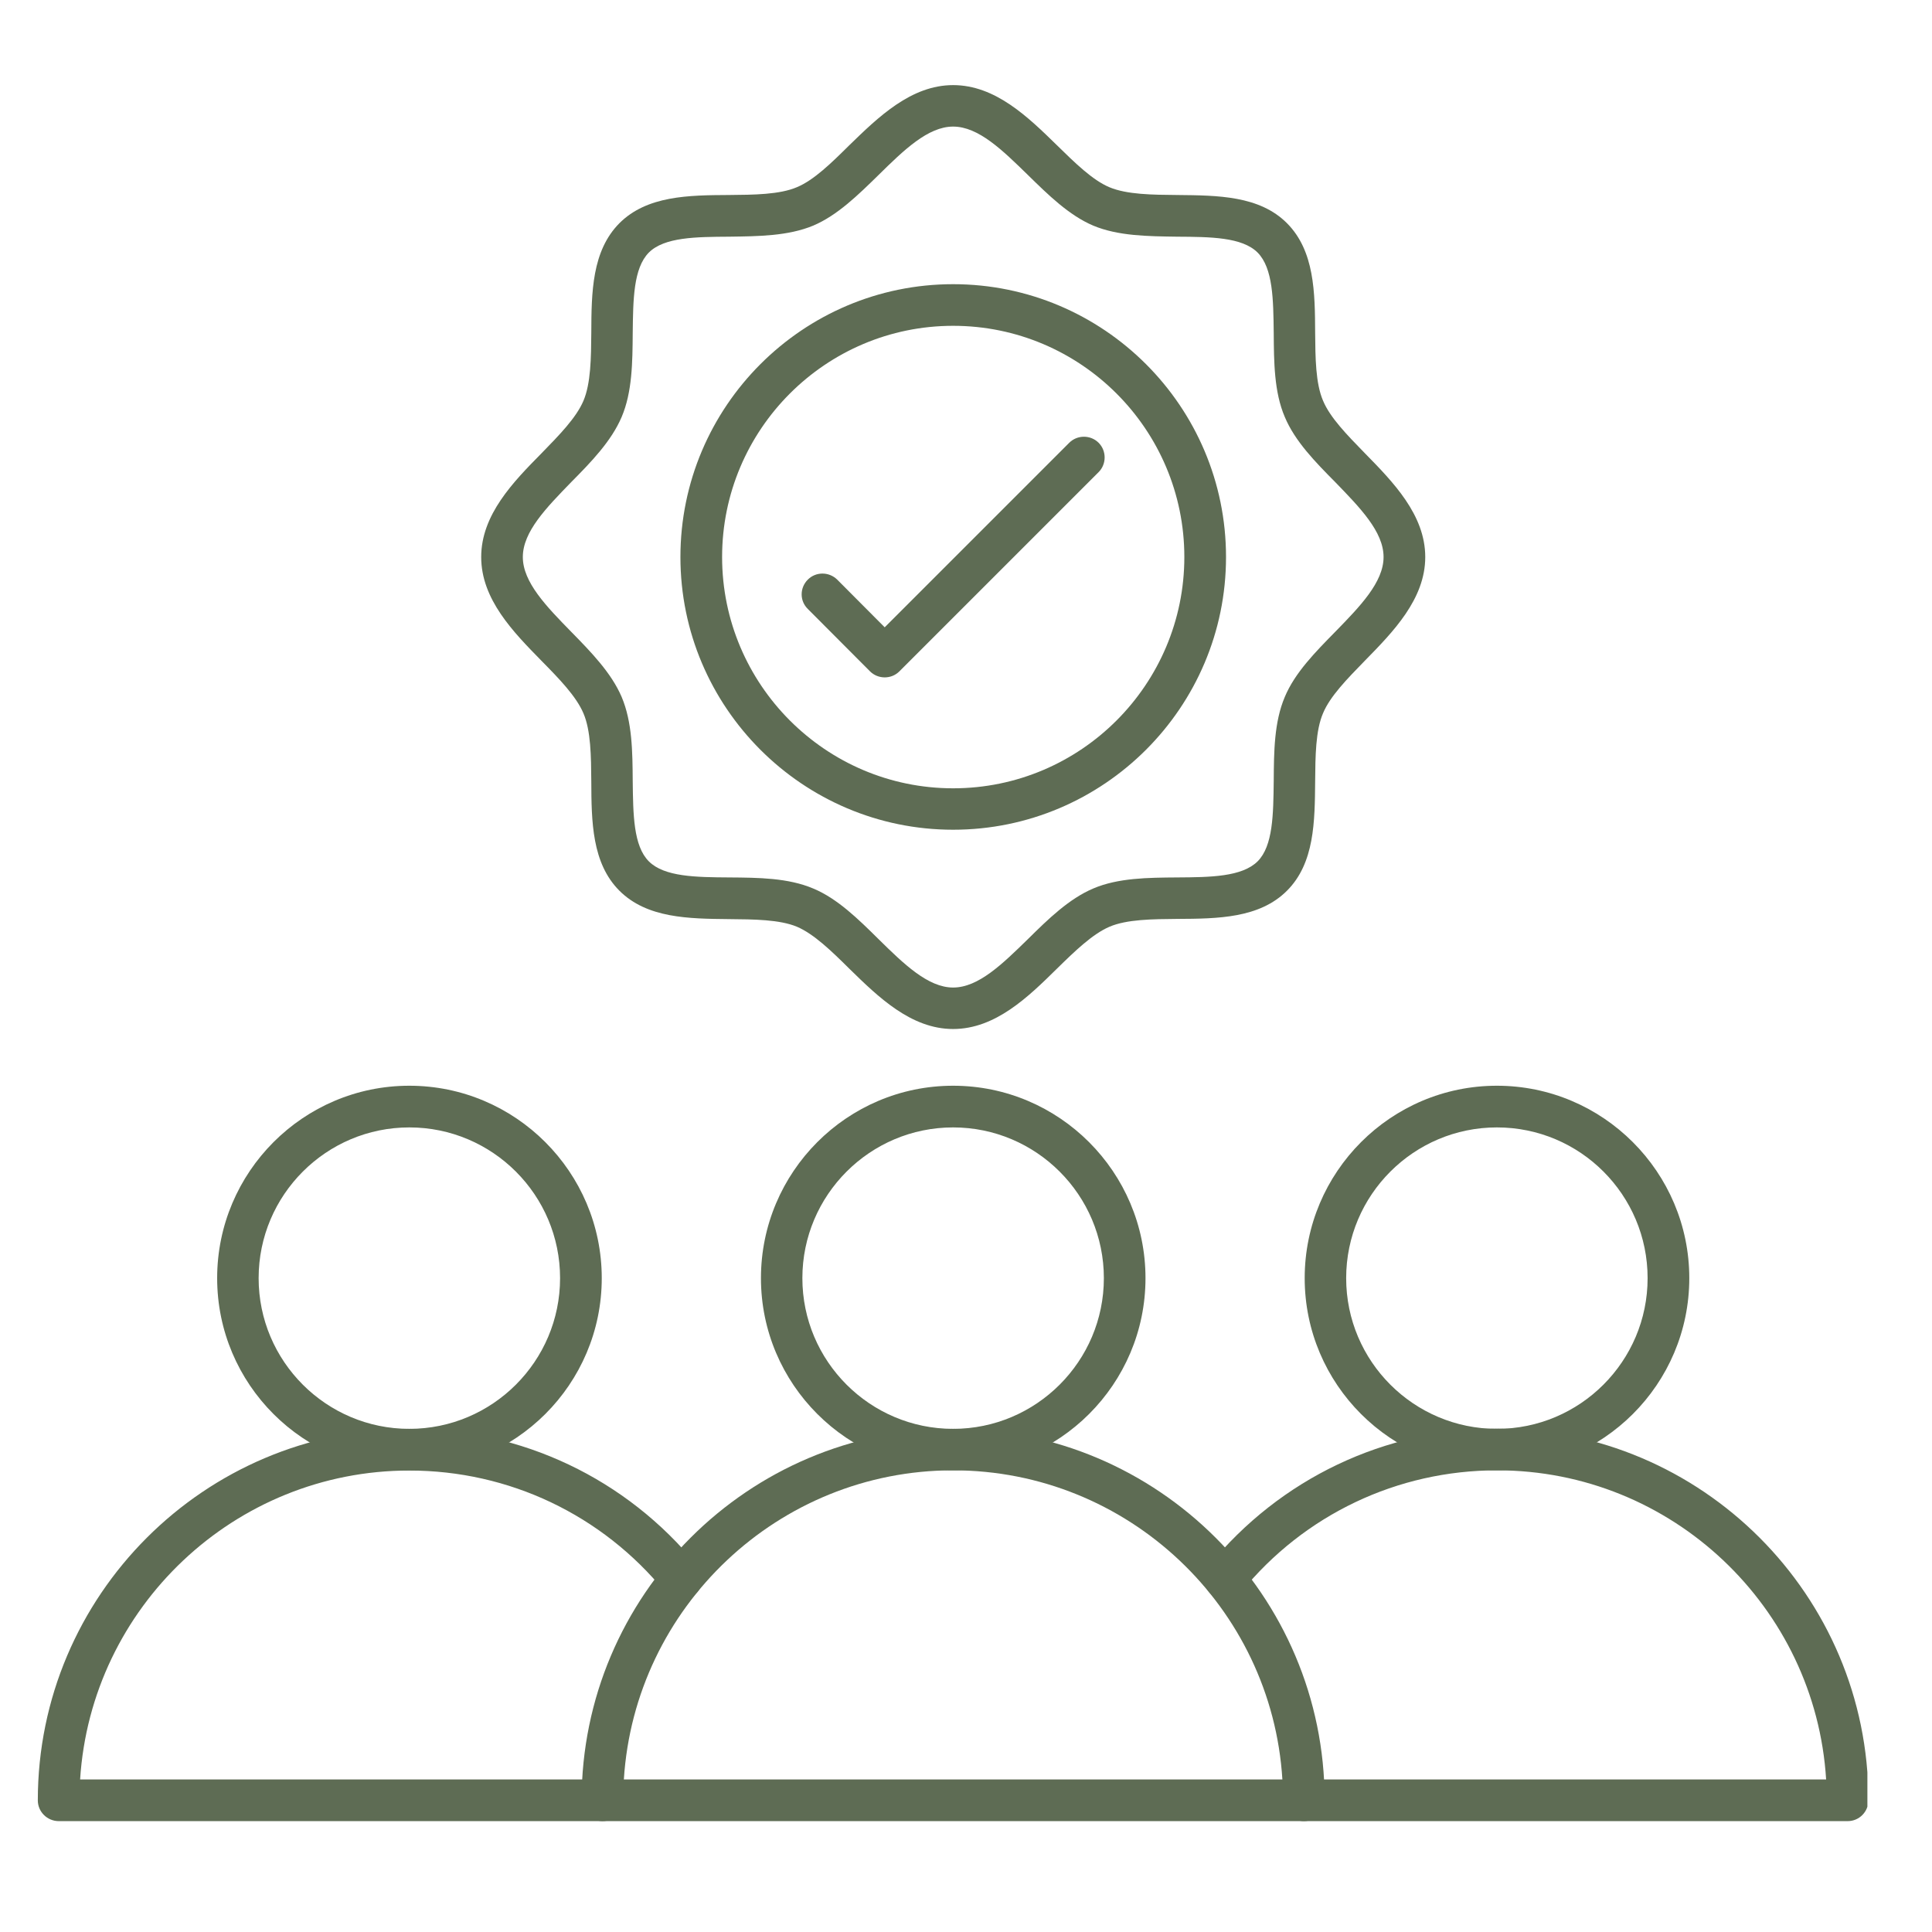 <svg version="1.0" preserveAspectRatio="xMidYMid meet" height="50" viewBox="0 0 37.5 37.5" zoomAndPan="magnify" width="50" xmlns:xlink="http://www.w3.org/1999/xlink" xmlns="http://www.w3.org/2000/svg"><defs><clipPath id="8722754bc7"><path clip-rule="nonzero" d="M 0.719 27 L 14 27 L 14 35.699 L 0.719 35.699 Z M 0.719 27"></path></clipPath><clipPath id="20fc9abbd5"><path clip-rule="nonzero" d="M 11 27 L 26 27 L 26 35.699 L 11 35.699 Z M 11 27"></path></clipPath><clipPath id="becffad99e"><path clip-rule="nonzero" d="M 23 27 L 36.246 27 L 36.246 35.699 L 23 35.699 Z M 23 27"></path></clipPath><clipPath id="a3fc2338a5"><path clip-rule="nonzero" d="M 9 1.652 L 28 1.652 L 28 20 L 9 20 Z M 9 1.652"></path></clipPath></defs><g clip-path="url(#8722754bc7)"><path fill-rule="nonzero" fill-opacity="1" d="M 11.695 35.348 L 1.141 35.348 C 0.918 35.348 0.734 35.168 0.734 34.945 C 0.734 30.969 3.969 27.734 7.945 27.734 C 10.121 27.734 12.16 28.699 13.535 30.391 C 13.68 30.562 13.652 30.816 13.48 30.957 C 13.305 31.102 13.051 31.074 12.91 30.902 C 11.688 29.402 9.879 28.543 7.945 28.543 C 4.551 28.543 1.766 31.199 1.555 34.539 L 11.695 34.539 C 11.918 34.539 12.098 34.723 12.098 34.945 C 12.098 35.168 11.918 35.348 11.695 35.348 Z M 11.695 35.348" fill="#5e6c54"></path></g><path fill-rule="nonzero" fill-opacity="1" d="M 7.945 28.539 C 5.887 28.539 4.215 26.867 4.215 24.809 C 4.215 22.75 5.887 21.074 7.945 21.074 C 10.004 21.074 11.68 22.75 11.68 24.809 C 11.68 26.867 10.004 28.539 7.945 28.539 Z M 7.945 21.883 C 6.332 21.883 5.02 23.195 5.02 24.809 C 5.02 26.422 6.332 27.734 7.945 27.734 C 9.559 27.734 10.871 26.422 10.871 24.809 C 10.871 23.195 9.559 21.883 7.945 21.883 Z M 7.945 21.883" fill="#5e6c54"></path><g clip-path="url(#20fc9abbd5)"><path fill-rule="nonzero" fill-opacity="1" d="M 25.309 35.348 L 11.695 35.348 C 11.473 35.348 11.289 35.168 11.289 34.945 C 11.289 30.969 14.523 27.734 18.5 27.734 C 22.477 27.734 25.711 30.969 25.711 34.945 C 25.711 35.168 25.531 35.348 25.309 35.348 Z M 12.109 34.539 L 24.891 34.539 C 24.684 31.195 21.895 28.539 18.5 28.539 C 15.105 28.539 12.32 31.195 12.109 34.539 Z M 12.109 34.539" fill="#5e6c54"></path></g><path fill-rule="nonzero" fill-opacity="1" d="M 18.5 28.539 C 16.445 28.539 14.77 26.867 14.77 24.809 C 14.77 22.75 16.441 21.074 18.5 21.074 C 20.559 21.074 22.234 22.75 22.234 24.809 C 22.234 26.867 20.559 28.539 18.5 28.539 Z M 18.5 21.883 C 16.887 21.883 15.574 23.195 15.574 24.809 C 15.574 26.422 16.887 27.734 18.5 27.734 C 20.113 27.734 21.426 26.422 21.426 24.809 C 21.426 23.195 20.113 21.883 18.5 21.883 Z M 18.5 21.883" fill="#5e6c54"></path><g clip-path="url(#becffad99e)"><path fill-rule="nonzero" fill-opacity="1" d="M 35.863 35.348 L 25.309 35.348 C 25.086 35.348 24.906 35.168 24.906 34.945 C 24.906 34.719 25.086 34.539 25.309 34.539 L 35.445 34.539 C 35.238 31.195 32.453 28.539 29.059 28.539 C 27.125 28.539 25.316 29.398 24.094 30.898 C 23.949 31.074 23.699 31.098 23.523 30.957 C 23.352 30.816 23.324 30.562 23.465 30.391 C 24.844 28.699 26.883 27.73 29.059 27.73 C 33.031 27.73 36.266 30.965 36.266 34.941 C 36.266 35.168 36.086 35.348 35.863 35.348 Z M 35.863 35.348" fill="#5e6c54"></path></g><path fill-rule="nonzero" fill-opacity="1" d="M 29.055 28.539 C 26.996 28.539 25.324 26.867 25.324 24.809 C 25.324 22.75 26.996 21.074 29.055 21.074 C 31.113 21.074 32.789 22.75 32.789 24.809 C 32.789 26.867 31.113 28.539 29.055 28.539 Z M 29.055 21.883 C 27.441 21.883 26.129 23.195 26.129 24.809 C 26.129 26.422 27.441 27.734 29.055 27.734 C 30.668 27.734 31.98 26.422 31.98 24.809 C 31.98 23.195 30.672 21.883 29.055 21.883 Z M 29.055 21.883" fill="#5e6c54"></path><g clip-path="url(#a3fc2338a5)"><path fill-rule="nonzero" fill-opacity="1" d="M 18.5 19.973 C 17.684 19.973 17.047 19.352 16.484 18.801 C 16.133 18.453 15.797 18.129 15.469 17.988 C 15.133 17.848 14.633 17.844 14.148 17.84 C 13.367 17.832 12.559 17.824 12.023 17.289 C 11.488 16.754 11.48 15.945 11.477 15.164 C 11.473 14.68 11.469 14.18 11.324 13.844 C 11.184 13.516 10.859 13.18 10.512 12.828 C 9.961 12.266 9.34 11.633 9.34 10.812 C 9.34 9.992 9.961 9.355 10.512 8.797 C 10.859 8.441 11.184 8.109 11.324 7.781 C 11.469 7.441 11.473 6.941 11.477 6.461 C 11.48 5.676 11.488 4.871 12.023 4.332 C 12.559 3.797 13.367 3.789 14.148 3.785 C 14.633 3.781 15.133 3.777 15.469 3.633 C 15.797 3.496 16.133 3.168 16.484 2.82 C 17.047 2.273 17.684 1.652 18.5 1.652 C 19.32 1.652 19.957 2.273 20.516 2.82 C 20.871 3.168 21.207 3.496 21.531 3.633 C 21.871 3.777 22.371 3.781 22.852 3.785 C 23.637 3.793 24.445 3.797 24.98 4.332 C 25.516 4.871 25.523 5.676 25.527 6.461 C 25.531 6.941 25.535 7.441 25.68 7.777 C 25.816 8.105 26.145 8.441 26.492 8.797 C 27.039 9.355 27.664 9.992 27.664 10.812 C 27.664 11.629 27.039 12.266 26.492 12.824 C 26.145 13.18 25.816 13.516 25.68 13.844 C 25.535 14.18 25.531 14.68 25.527 15.164 C 25.52 15.945 25.516 16.754 24.98 17.289 C 24.445 17.824 23.637 17.832 22.852 17.836 C 22.371 17.84 21.871 17.844 21.535 17.988 C 21.207 18.129 20.871 18.453 20.516 18.801 C 19.957 19.352 19.32 19.973 18.5 19.973 Z M 18.5 2.457 C 18.012 2.457 17.543 2.914 17.051 3.398 C 16.66 3.781 16.254 4.18 15.785 4.379 C 15.297 4.582 14.719 4.586 14.156 4.594 C 13.508 4.598 12.895 4.602 12.594 4.902 C 12.293 5.207 12.289 5.816 12.281 6.465 C 12.277 7.027 12.273 7.609 12.066 8.094 C 11.867 8.562 11.473 8.969 11.086 9.359 C 10.605 9.855 10.148 10.32 10.148 10.812 C 10.148 11.301 10.605 11.77 11.086 12.262 C 11.473 12.656 11.867 13.062 12.066 13.527 C 12.273 14.016 12.277 14.594 12.281 15.156 C 12.289 15.805 12.293 16.418 12.594 16.719 C 12.895 17.02 13.508 17.027 14.156 17.031 C 14.719 17.035 15.297 17.039 15.785 17.246 C 16.254 17.441 16.66 17.84 17.051 18.227 C 17.543 18.711 18.012 19.168 18.5 19.168 C 18.992 19.168 19.457 18.711 19.953 18.227 C 20.344 17.84 20.75 17.445 21.219 17.246 C 21.703 17.039 22.285 17.035 22.848 17.031 C 23.496 17.027 24.105 17.02 24.41 16.719 C 24.711 16.418 24.715 15.805 24.723 15.156 C 24.727 14.594 24.73 14.016 24.938 13.527 C 25.133 13.059 25.531 12.656 25.918 12.262 C 26.398 11.77 26.855 11.301 26.855 10.812 C 26.855 10.32 26.398 9.855 25.918 9.359 C 25.531 8.969 25.133 8.562 24.938 8.094 C 24.73 7.609 24.727 7.027 24.723 6.465 C 24.715 5.816 24.711 5.207 24.41 4.902 C 24.109 4.602 23.496 4.598 22.848 4.594 C 22.285 4.586 21.703 4.582 21.219 4.379 C 20.75 4.18 20.344 3.781 19.953 3.398 C 19.457 2.914 18.992 2.457 18.5 2.457 Z M 18.5 2.457" fill="#5e6c54"></path></g><path fill-rule="nonzero" fill-opacity="1" d="M 18.5 16.105 C 15.582 16.105 13.207 13.73 13.207 10.812 C 13.207 7.891 15.582 5.516 18.5 5.516 C 21.422 5.516 23.797 7.891 23.797 10.812 C 23.797 13.73 21.422 16.105 18.5 16.105 Z M 18.5 6.324 C 16.027 6.324 14.016 8.336 14.016 10.812 C 14.016 13.285 16.027 15.301 18.5 15.301 C 20.977 15.301 22.988 13.285 22.988 10.812 C 22.988 8.336 20.977 6.324 18.5 6.324 Z M 18.5 6.324" fill="#5e6c54"></path><path fill-rule="nonzero" fill-opacity="1" d="M 17.172 13.148 C 17.07 13.148 16.965 13.109 16.887 13.031 L 15.68 11.82 C 15.52 11.664 15.52 11.41 15.68 11.25 C 15.836 11.094 16.09 11.094 16.25 11.25 L 17.172 12.176 L 20.754 8.594 C 20.91 8.438 21.168 8.438 21.324 8.594 C 21.48 8.75 21.48 9.008 21.324 9.164 L 17.457 13.031 C 17.379 13.109 17.277 13.148 17.172 13.148 Z M 17.172 13.148" fill="#5e6c54"></path></svg>